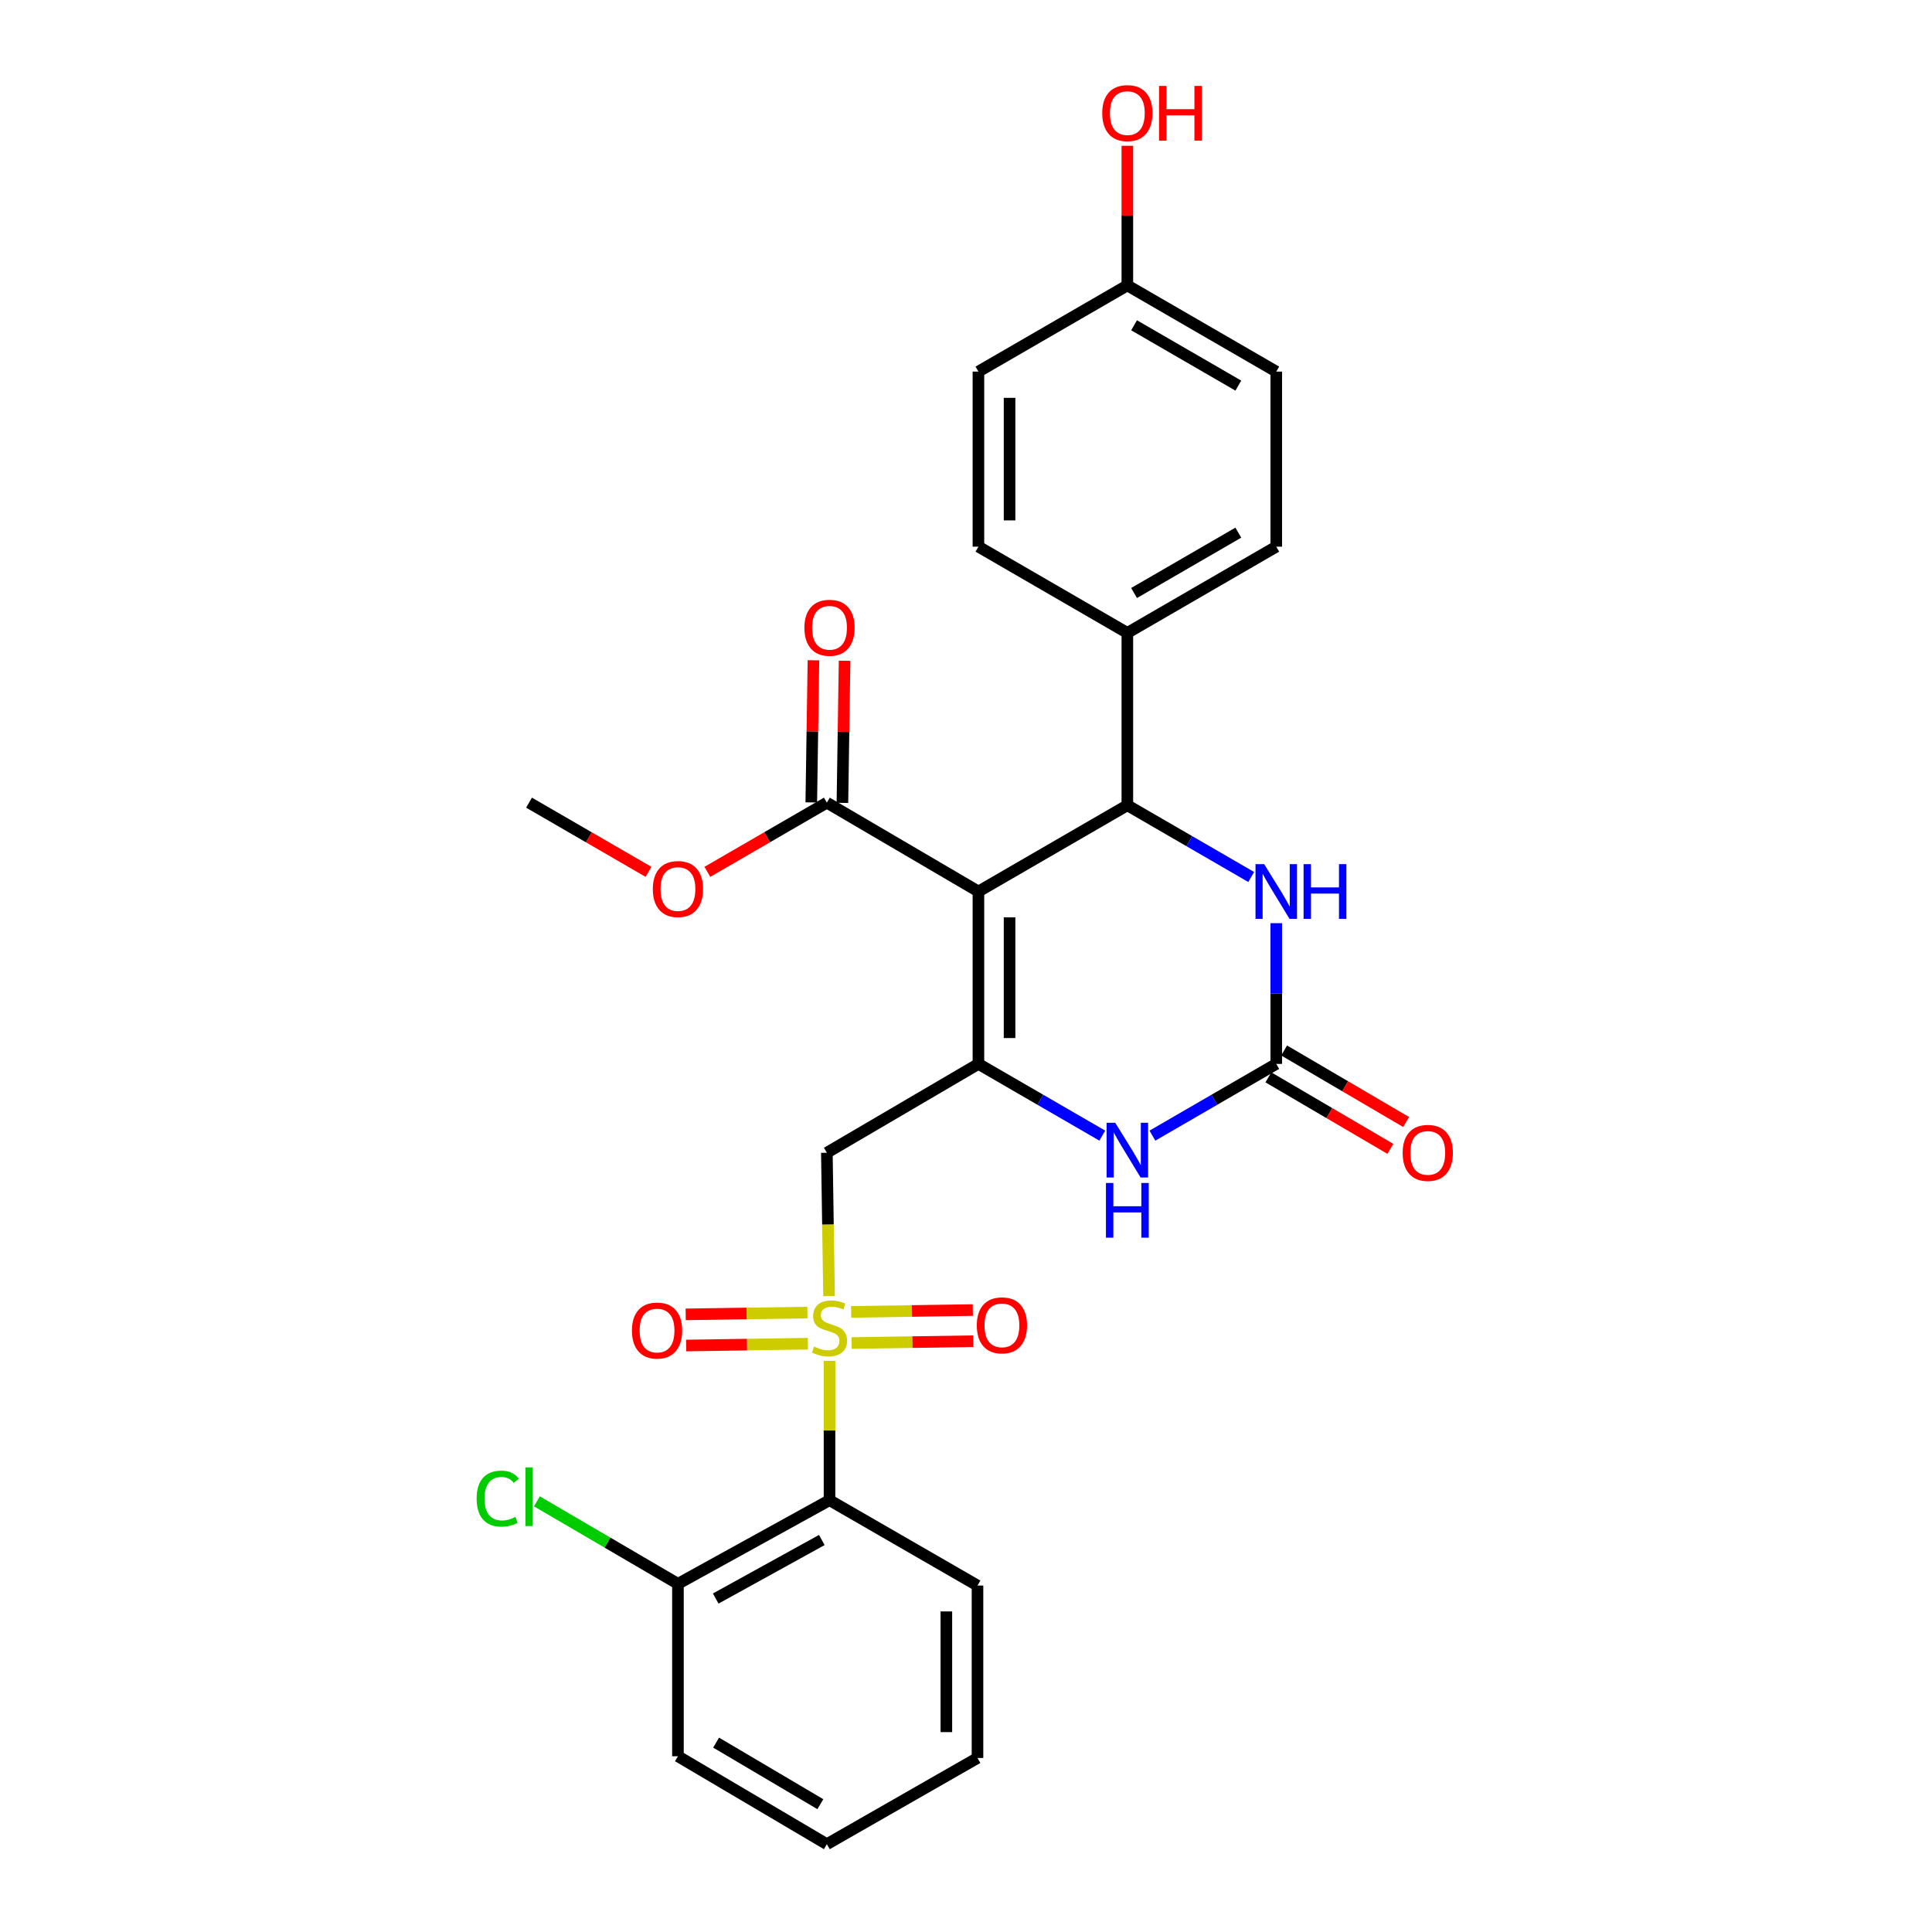 <?xml version='1.0' encoding='iso-8859-1'?>
<svg version='1.1' baseProfile='full'
              xmlns='http://www.w3.org/2000/svg'
                      xmlns:rdkit='http://www.rdkit.org/xml'
                      xmlns:xlink='http://www.w3.org/1999/xlink'
                  xml:space='preserve'
width='1000px' height='1000px' viewBox='0 0 1000 1000'>
<!-- END OF HEADER -->
<rect style='opacity:1.0;fill:#FFFFFF;stroke:none' width='1000' height='1000' x='0' y='0'> </rect>
<path class='bond-3' d='M 429.108,670.879 L 428.544,633.769' style='fill:none;fill-rule:evenodd;stroke:#CCCC00;stroke-width:6px;stroke-linecap:butt;stroke-linejoin:miter;stroke-opacity:1' />
<path class='bond-3' d='M 428.544,633.769 L 427.979,596.658' style='fill:none;fill-rule:evenodd;stroke:#000000;stroke-width:6px;stroke-linecap:butt;stroke-linejoin:miter;stroke-opacity:1' />
<path class='bond-7' d='M 429.358,704.375 L 429.358,740.434' style='fill:none;fill-rule:evenodd;stroke:#CCCC00;stroke-width:6px;stroke-linecap:butt;stroke-linejoin:miter;stroke-opacity:1' />
<path class='bond-7' d='M 429.358,740.434 L 429.358,776.493' style='fill:none;fill-rule:evenodd;stroke:#000000;stroke-width:6px;stroke-linecap:butt;stroke-linejoin:miter;stroke-opacity:1' />
<path class='bond-9' d='M 440.79,695.152 L 472.279,694.678' style='fill:none;fill-rule:evenodd;stroke:#CCCC00;stroke-width:6px;stroke-linecap:butt;stroke-linejoin:miter;stroke-opacity:1' />
<path class='bond-9' d='M 472.279,694.678 L 503.767,694.204' style='fill:none;fill-rule:evenodd;stroke:#FF0000;stroke-width:6px;stroke-linecap:butt;stroke-linejoin:miter;stroke-opacity:1' />
<path class='bond-9' d='M 440.548,679.037 L 472.036,678.563' style='fill:none;fill-rule:evenodd;stroke:#CCCC00;stroke-width:6px;stroke-linecap:butt;stroke-linejoin:miter;stroke-opacity:1' />
<path class='bond-9' d='M 472.036,678.563 L 503.525,678.089' style='fill:none;fill-rule:evenodd;stroke:#FF0000;stroke-width:6px;stroke-linecap:butt;stroke-linejoin:miter;stroke-opacity:1' />
<path class='bond-10' d='M 417.924,679.377 L 386.419,679.851' style='fill:none;fill-rule:evenodd;stroke:#CCCC00;stroke-width:6px;stroke-linecap:butt;stroke-linejoin:miter;stroke-opacity:1' />
<path class='bond-10' d='M 386.419,679.851 L 354.913,680.325' style='fill:none;fill-rule:evenodd;stroke:#FF0000;stroke-width:6px;stroke-linecap:butt;stroke-linejoin:miter;stroke-opacity:1' />
<path class='bond-10' d='M 418.167,695.493 L 386.661,695.967' style='fill:none;fill-rule:evenodd;stroke:#CCCC00;stroke-width:6px;stroke-linecap:butt;stroke-linejoin:miter;stroke-opacity:1' />
<path class='bond-10' d='M 386.661,695.967 L 355.155,696.441' style='fill:none;fill-rule:evenodd;stroke:#FF0000;stroke-width:6px;stroke-linecap:butt;stroke-linejoin:miter;stroke-opacity:1' />
<path class='bond-0' d='M 506.435,461.442 L 506.435,550.678' style='fill:none;fill-rule:evenodd;stroke:#000000;stroke-width:6px;stroke-linecap:butt;stroke-linejoin:miter;stroke-opacity:1' />
<path class='bond-0' d='M 522.552,474.827 L 522.552,537.293' style='fill:none;fill-rule:evenodd;stroke:#000000;stroke-width:6px;stroke-linecap:butt;stroke-linejoin:miter;stroke-opacity:1' />
<path class='bond-2' d='M 506.435,461.442 L 583.512,416.805' style='fill:none;fill-rule:evenodd;stroke:#000000;stroke-width:6px;stroke-linecap:butt;stroke-linejoin:miter;stroke-opacity:1' />
<path class='bond-8' d='M 506.435,461.442 L 427.979,415.453' style='fill:none;fill-rule:evenodd;stroke:#000000;stroke-width:6px;stroke-linecap:butt;stroke-linejoin:miter;stroke-opacity:1' />
<path class='bond-1' d='M 506.435,550.678 L 427.979,596.658' style='fill:none;fill-rule:evenodd;stroke:#000000;stroke-width:6px;stroke-linecap:butt;stroke-linejoin:miter;stroke-opacity:1' />
<path class='bond-5' d='M 506.435,550.678 L 538.49,569.242' style='fill:none;fill-rule:evenodd;stroke:#000000;stroke-width:6px;stroke-linecap:butt;stroke-linejoin:miter;stroke-opacity:1' />
<path class='bond-5' d='M 538.49,569.242 L 570.545,587.806' style='fill:none;fill-rule:evenodd;stroke:#0000FF;stroke-width:6px;stroke-linecap:butt;stroke-linejoin:miter;stroke-opacity:1' />
<path class='bond-11' d='M 583.512,416.805 L 583.512,327.586' style='fill:none;fill-rule:evenodd;stroke:#000000;stroke-width:6px;stroke-linecap:butt;stroke-linejoin:miter;stroke-opacity:1' />
<path class='bond-29' d='M 583.512,416.805 L 615.567,435.369' style='fill:none;fill-rule:evenodd;stroke:#000000;stroke-width:6px;stroke-linecap:butt;stroke-linejoin:miter;stroke-opacity:1' />
<path class='bond-29' d='M 615.567,435.369 L 647.622,453.932' style='fill:none;fill-rule:evenodd;stroke:#0000FF;stroke-width:6px;stroke-linecap:butt;stroke-linejoin:miter;stroke-opacity:1' />
<path class='bond-4' d='M 660.589,550.678 L 628.534,569.242' style='fill:none;fill-rule:evenodd;stroke:#000000;stroke-width:6px;stroke-linecap:butt;stroke-linejoin:miter;stroke-opacity:1' />
<path class='bond-4' d='M 628.534,569.242 L 596.479,587.806' style='fill:none;fill-rule:evenodd;stroke:#0000FF;stroke-width:6px;stroke-linecap:butt;stroke-linejoin:miter;stroke-opacity:1' />
<path class='bond-6' d='M 660.589,550.678 L 660.589,514.256' style='fill:none;fill-rule:evenodd;stroke:#000000;stroke-width:6px;stroke-linecap:butt;stroke-linejoin:miter;stroke-opacity:1' />
<path class='bond-6' d='M 660.589,514.256 L 660.589,477.833' style='fill:none;fill-rule:evenodd;stroke:#0000FF;stroke-width:6px;stroke-linecap:butt;stroke-linejoin:miter;stroke-opacity:1' />
<path class='bond-13' d='M 656.513,557.63 L 688.087,576.143' style='fill:none;fill-rule:evenodd;stroke:#000000;stroke-width:6px;stroke-linecap:butt;stroke-linejoin:miter;stroke-opacity:1' />
<path class='bond-13' d='M 688.087,576.143 L 719.661,594.655' style='fill:none;fill-rule:evenodd;stroke:#FF0000;stroke-width:6px;stroke-linecap:butt;stroke-linejoin:miter;stroke-opacity:1' />
<path class='bond-13' d='M 664.665,543.727 L 696.239,562.239' style='fill:none;fill-rule:evenodd;stroke:#000000;stroke-width:6px;stroke-linecap:butt;stroke-linejoin:miter;stroke-opacity:1' />
<path class='bond-13' d='M 696.239,562.239 L 727.813,580.751' style='fill:none;fill-rule:evenodd;stroke:#FF0000;stroke-width:6px;stroke-linecap:butt;stroke-linejoin:miter;stroke-opacity:1' />
<path class='bond-12' d='M 429.358,776.493 L 350.902,819.786' style='fill:none;fill-rule:evenodd;stroke:#000000;stroke-width:6px;stroke-linecap:butt;stroke-linejoin:miter;stroke-opacity:1' />
<path class='bond-12' d='M 425.376,797.098 L 370.457,827.403' style='fill:none;fill-rule:evenodd;stroke:#000000;stroke-width:6px;stroke-linecap:butt;stroke-linejoin:miter;stroke-opacity:1' />
<path class='bond-22' d='M 429.358,776.493 L 505.951,820.681' style='fill:none;fill-rule:evenodd;stroke:#000000;stroke-width:6px;stroke-linecap:butt;stroke-linejoin:miter;stroke-opacity:1' />
<path class='bond-14' d='M 436.037,415.576 L 436.596,378.79' style='fill:none;fill-rule:evenodd;stroke:#000000;stroke-width:6px;stroke-linecap:butt;stroke-linejoin:miter;stroke-opacity:1' />
<path class='bond-14' d='M 436.596,378.79 L 437.156,342.003' style='fill:none;fill-rule:evenodd;stroke:#FF0000;stroke-width:6px;stroke-linecap:butt;stroke-linejoin:miter;stroke-opacity:1' />
<path class='bond-14' d='M 419.921,415.331 L 420.481,378.544' style='fill:none;fill-rule:evenodd;stroke:#000000;stroke-width:6px;stroke-linecap:butt;stroke-linejoin:miter;stroke-opacity:1' />
<path class='bond-14' d='M 420.481,378.544 L 421.041,341.758' style='fill:none;fill-rule:evenodd;stroke:#FF0000;stroke-width:6px;stroke-linecap:butt;stroke-linejoin:miter;stroke-opacity:1' />
<path class='bond-17' d='M 427.979,415.453 L 397.054,433.362' style='fill:none;fill-rule:evenodd;stroke:#000000;stroke-width:6px;stroke-linecap:butt;stroke-linejoin:miter;stroke-opacity:1' />
<path class='bond-17' d='M 397.054,433.362 L 366.128,451.272' style='fill:none;fill-rule:evenodd;stroke:#FF0000;stroke-width:6px;stroke-linecap:butt;stroke-linejoin:miter;stroke-opacity:1' />
<path class='bond-15' d='M 583.512,327.586 L 660.589,282.95' style='fill:none;fill-rule:evenodd;stroke:#000000;stroke-width:6px;stroke-linecap:butt;stroke-linejoin:miter;stroke-opacity:1' />
<path class='bond-15' d='M 586.996,306.944 L 640.95,275.698' style='fill:none;fill-rule:evenodd;stroke:#000000;stroke-width:6px;stroke-linecap:butt;stroke-linejoin:miter;stroke-opacity:1' />
<path class='bond-16' d='M 583.512,327.586 L 506.435,282.95' style='fill:none;fill-rule:evenodd;stroke:#000000;stroke-width:6px;stroke-linecap:butt;stroke-linejoin:miter;stroke-opacity:1' />
<path class='bond-18' d='M 350.902,819.786 L 314.399,798.435' style='fill:none;fill-rule:evenodd;stroke:#000000;stroke-width:6px;stroke-linecap:butt;stroke-linejoin:miter;stroke-opacity:1' />
<path class='bond-18' d='M 314.399,798.435 L 277.897,777.084' style='fill:none;fill-rule:evenodd;stroke:#00CC00;stroke-width:6px;stroke-linecap:butt;stroke-linejoin:miter;stroke-opacity:1' />
<path class='bond-24' d='M 350.902,819.786 L 350.902,909.032' style='fill:none;fill-rule:evenodd;stroke:#000000;stroke-width:6px;stroke-linecap:butt;stroke-linejoin:miter;stroke-opacity:1' />
<path class='bond-21' d='M 660.589,282.95 L 660.589,192.334' style='fill:none;fill-rule:evenodd;stroke:#000000;stroke-width:6px;stroke-linecap:butt;stroke-linejoin:miter;stroke-opacity:1' />
<path class='bond-20' d='M 506.435,282.95 L 506.435,192.334' style='fill:none;fill-rule:evenodd;stroke:#000000;stroke-width:6px;stroke-linecap:butt;stroke-linejoin:miter;stroke-opacity:1' />
<path class='bond-20' d='M 522.552,269.358 L 522.552,205.927' style='fill:none;fill-rule:evenodd;stroke:#000000;stroke-width:6px;stroke-linecap:butt;stroke-linejoin:miter;stroke-opacity:1' />
<path class='bond-25' d='M 335.675,451.272 L 304.75,433.362' style='fill:none;fill-rule:evenodd;stroke:#FF0000;stroke-width:6px;stroke-linecap:butt;stroke-linejoin:miter;stroke-opacity:1' />
<path class='bond-25' d='M 304.75,433.362 L 273.824,415.453' style='fill:none;fill-rule:evenodd;stroke:#000000;stroke-width:6px;stroke-linecap:butt;stroke-linejoin:miter;stroke-opacity:1' />
<path class='bond-19' d='M 583.512,147.725 L 506.435,192.334' style='fill:none;fill-rule:evenodd;stroke:#000000;stroke-width:6px;stroke-linecap:butt;stroke-linejoin:miter;stroke-opacity:1' />
<path class='bond-23' d='M 583.512,147.725 L 583.512,111.593' style='fill:none;fill-rule:evenodd;stroke:#000000;stroke-width:6px;stroke-linecap:butt;stroke-linejoin:miter;stroke-opacity:1' />
<path class='bond-23' d='M 583.512,111.593 L 583.512,75.462' style='fill:none;fill-rule:evenodd;stroke:#FF0000;stroke-width:6px;stroke-linecap:butt;stroke-linejoin:miter;stroke-opacity:1' />
<path class='bond-30' d='M 583.512,147.725 L 660.589,192.334' style='fill:none;fill-rule:evenodd;stroke:#000000;stroke-width:6px;stroke-linecap:butt;stroke-linejoin:miter;stroke-opacity:1' />
<path class='bond-30' d='M 587,168.366 L 640.954,199.592' style='fill:none;fill-rule:evenodd;stroke:#000000;stroke-width:6px;stroke-linecap:butt;stroke-linejoin:miter;stroke-opacity:1' />
<path class='bond-26' d='M 505.951,820.681 L 505.951,909.927' style='fill:none;fill-rule:evenodd;stroke:#000000;stroke-width:6px;stroke-linecap:butt;stroke-linejoin:miter;stroke-opacity:1' />
<path class='bond-26' d='M 489.834,834.068 L 489.834,896.54' style='fill:none;fill-rule:evenodd;stroke:#000000;stroke-width:6px;stroke-linecap:butt;stroke-linejoin:miter;stroke-opacity:1' />
<path class='bond-28' d='M 350.902,909.032 L 427.979,954.545' style='fill:none;fill-rule:evenodd;stroke:#000000;stroke-width:6px;stroke-linecap:butt;stroke-linejoin:miter;stroke-opacity:1' />
<path class='bond-28' d='M 370.658,901.98 L 424.612,933.84' style='fill:none;fill-rule:evenodd;stroke:#000000;stroke-width:6px;stroke-linecap:butt;stroke-linejoin:miter;stroke-opacity:1' />
<path class='bond-27' d='M 505.951,909.927 L 427.979,954.545' style='fill:none;fill-rule:evenodd;stroke:#000000;stroke-width:6px;stroke-linecap:butt;stroke-linejoin:miter;stroke-opacity:1' />
<path  class='atom-0' d='M 421.358 696.985
Q 421.678 697.105, 422.998 697.665
Q 424.318 698.225, 425.758 698.585
Q 427.238 698.905, 428.678 698.905
Q 431.358 698.905, 432.918 697.625
Q 434.478 696.305, 434.478 694.025
Q 434.478 692.465, 433.678 691.505
Q 432.918 690.545, 431.718 690.025
Q 430.518 689.505, 428.518 688.905
Q 425.998 688.145, 424.478 687.425
Q 422.998 686.705, 421.918 685.185
Q 420.878 683.665, 420.878 681.105
Q 420.878 677.545, 423.278 675.345
Q 425.718 673.145, 430.518 673.145
Q 433.798 673.145, 437.518 674.705
L 436.598 677.785
Q 433.198 676.385, 430.638 676.385
Q 427.878 676.385, 426.358 677.545
Q 424.838 678.665, 424.878 680.625
Q 424.878 682.145, 425.638 683.065
Q 426.438 683.985, 427.558 684.505
Q 428.718 685.025, 430.638 685.625
Q 433.198 686.425, 434.718 687.225
Q 436.238 688.025, 437.318 689.665
Q 438.438 691.265, 438.438 694.025
Q 438.438 697.945, 435.798 700.065
Q 433.198 702.145, 428.838 702.145
Q 426.318 702.145, 424.398 701.585
Q 422.518 701.065, 420.278 700.145
L 421.358 696.985
' fill='#CCCC00'/>
<path  class='atom-6' d='M 577.252 581.155
L 586.532 596.155
Q 587.452 597.635, 588.932 600.315
Q 590.412 602.995, 590.492 603.155
L 590.492 581.155
L 594.252 581.155
L 594.252 609.475
L 590.372 609.475
L 580.412 593.075
Q 579.252 591.155, 578.012 588.955
Q 576.812 586.755, 576.452 586.075
L 576.452 609.475
L 572.772 609.475
L 572.772 581.155
L 577.252 581.155
' fill='#0000FF'/>
<path  class='atom-6' d='M 572.432 612.307
L 576.272 612.307
L 576.272 624.347
L 590.752 624.347
L 590.752 612.307
L 594.592 612.307
L 594.592 640.627
L 590.752 640.627
L 590.752 627.547
L 576.272 627.547
L 576.272 640.627
L 572.432 640.627
L 572.432 612.307
' fill='#0000FF'/>
<path  class='atom-7' d='M 654.329 447.282
L 663.609 462.282
Q 664.529 463.762, 666.009 466.442
Q 667.489 469.122, 667.569 469.282
L 667.569 447.282
L 671.329 447.282
L 671.329 475.602
L 667.449 475.602
L 657.489 459.202
Q 656.329 457.282, 655.089 455.082
Q 653.889 452.882, 653.529 452.202
L 653.529 475.602
L 649.849 475.602
L 649.849 447.282
L 654.329 447.282
' fill='#0000FF'/>
<path  class='atom-7' d='M 674.729 447.282
L 678.569 447.282
L 678.569 459.322
L 693.049 459.322
L 693.049 447.282
L 696.889 447.282
L 696.889 475.602
L 693.049 475.602
L 693.049 462.522
L 678.569 462.522
L 678.569 475.602
L 674.729 475.602
L 674.729 447.282
' fill='#0000FF'/>
<path  class='atom-10' d='M 505.594 686.002
Q 505.594 679.202, 508.954 675.402
Q 512.314 671.602, 518.594 671.602
Q 524.874 671.602, 528.234 675.402
Q 531.594 679.202, 531.594 686.002
Q 531.594 692.882, 528.194 696.802
Q 524.794 700.682, 518.594 700.682
Q 512.354 700.682, 508.954 696.802
Q 505.594 692.922, 505.594 686.002
M 518.594 697.482
Q 522.914 697.482, 525.234 694.602
Q 527.594 691.682, 527.594 686.002
Q 527.594 680.442, 525.234 677.642
Q 522.914 674.802, 518.594 674.802
Q 514.274 674.802, 511.914 677.602
Q 509.594 680.402, 509.594 686.002
Q 509.594 691.722, 511.914 694.602
Q 514.274 697.482, 518.594 697.482
' fill='#FF0000'/>
<path  class='atom-11' d='M 327.085 688.688
Q 327.085 681.888, 330.445 678.088
Q 333.805 674.288, 340.085 674.288
Q 346.365 674.288, 349.725 678.088
Q 353.085 681.888, 353.085 688.688
Q 353.085 695.568, 349.685 699.488
Q 346.285 703.368, 340.085 703.368
Q 333.845 703.368, 330.445 699.488
Q 327.085 695.608, 327.085 688.688
M 340.085 700.168
Q 344.405 700.168, 346.725 697.288
Q 349.085 694.368, 349.085 688.688
Q 349.085 683.128, 346.725 680.328
Q 344.405 677.488, 340.085 677.488
Q 335.765 677.488, 333.405 680.288
Q 331.085 683.088, 331.085 688.688
Q 331.085 694.408, 333.405 697.288
Q 335.765 700.168, 340.085 700.168
' fill='#FF0000'/>
<path  class='atom-14' d='M 726.009 596.738
Q 726.009 589.938, 729.369 586.138
Q 732.729 582.338, 739.009 582.338
Q 745.289 582.338, 748.649 586.138
Q 752.009 589.938, 752.009 596.738
Q 752.009 603.618, 748.609 607.538
Q 745.209 611.418, 739.009 611.418
Q 732.769 611.418, 729.369 607.538
Q 726.009 603.658, 726.009 596.738
M 739.009 608.218
Q 743.329 608.218, 745.649 605.338
Q 748.009 602.418, 748.009 596.738
Q 748.009 591.178, 745.649 588.378
Q 743.329 585.538, 739.009 585.538
Q 734.689 585.538, 732.329 588.338
Q 730.009 591.138, 730.009 596.738
Q 730.009 602.458, 732.329 605.338
Q 734.689 608.218, 739.009 608.218
' fill='#FF0000'/>
<path  class='atom-15' d='M 416.358 324.935
Q 416.358 318.135, 419.718 314.335
Q 423.078 310.535, 429.358 310.535
Q 435.638 310.535, 438.998 314.335
Q 442.358 318.135, 442.358 324.935
Q 442.358 331.815, 438.958 335.735
Q 435.558 339.615, 429.358 339.615
Q 423.118 339.615, 419.718 335.735
Q 416.358 331.855, 416.358 324.935
M 429.358 336.415
Q 433.678 336.415, 435.998 333.535
Q 438.358 330.615, 438.358 324.935
Q 438.358 319.375, 435.998 316.575
Q 433.678 313.735, 429.358 313.735
Q 425.038 313.735, 422.678 316.535
Q 420.358 319.335, 420.358 324.935
Q 420.358 330.655, 422.678 333.535
Q 425.038 336.415, 429.358 336.415
' fill='#FF0000'/>
<path  class='atom-18' d='M 337.902 460.17
Q 337.902 453.37, 341.262 449.57
Q 344.622 445.77, 350.902 445.77
Q 357.182 445.77, 360.542 449.57
Q 363.902 453.37, 363.902 460.17
Q 363.902 467.05, 360.502 470.97
Q 357.102 474.85, 350.902 474.85
Q 344.662 474.85, 341.262 470.97
Q 337.902 467.09, 337.902 460.17
M 350.902 471.65
Q 355.222 471.65, 357.542 468.77
Q 359.902 465.85, 359.902 460.17
Q 359.902 454.61, 357.542 451.81
Q 355.222 448.97, 350.902 448.97
Q 346.582 448.97, 344.222 451.77
Q 341.902 454.57, 341.902 460.17
Q 341.902 465.89, 344.222 468.77
Q 346.582 471.65, 350.902 471.65
' fill='#FF0000'/>
<path  class='atom-19' d='M 246.704 775.682
Q 246.704 768.642, 249.984 764.962
Q 253.304 761.242, 259.584 761.242
Q 265.424 761.242, 268.544 765.362
L 265.904 767.522
Q 263.624 764.522, 259.584 764.522
Q 255.304 764.522, 253.024 767.402
Q 250.784 770.242, 250.784 775.682
Q 250.784 781.282, 253.104 784.162
Q 255.464 787.042, 260.024 787.042
Q 263.144 787.042, 266.784 785.162
L 267.904 788.162
Q 266.424 789.122, 264.184 789.682
Q 261.944 790.242, 259.464 790.242
Q 253.304 790.242, 249.984 786.482
Q 246.704 782.722, 246.704 775.682
' fill='#00CC00'/>
<path  class='atom-19' d='M 271.984 759.522
L 275.664 759.522
L 275.664 789.882
L 271.984 789.882
L 271.984 759.522
' fill='#00CC00'/>
<path  class='atom-24' d='M 570.512 58.55
Q 570.512 51.75, 573.872 47.95
Q 577.232 44.15, 583.512 44.15
Q 589.792 44.15, 593.152 47.95
Q 596.512 51.75, 596.512 58.55
Q 596.512 65.43, 593.112 69.35
Q 589.712 73.23, 583.512 73.23
Q 577.272 73.23, 573.872 69.35
Q 570.512 65.47, 570.512 58.55
M 583.512 70.03
Q 587.832 70.03, 590.152 67.15
Q 592.512 64.23, 592.512 58.55
Q 592.512 52.99, 590.152 50.19
Q 587.832 47.35, 583.512 47.35
Q 579.192 47.35, 576.832 50.15
Q 574.512 52.95, 574.512 58.55
Q 574.512 64.27, 576.832 67.15
Q 579.192 70.03, 583.512 70.03
' fill='#FF0000'/>
<path  class='atom-24' d='M 599.912 44.47
L 603.752 44.47
L 603.752 56.51
L 618.232 56.51
L 618.232 44.47
L 622.072 44.47
L 622.072 72.79
L 618.232 72.79
L 618.232 59.71
L 603.752 59.71
L 603.752 72.79
L 599.912 72.79
L 599.912 44.47
' fill='#FF0000'/>
</svg>
